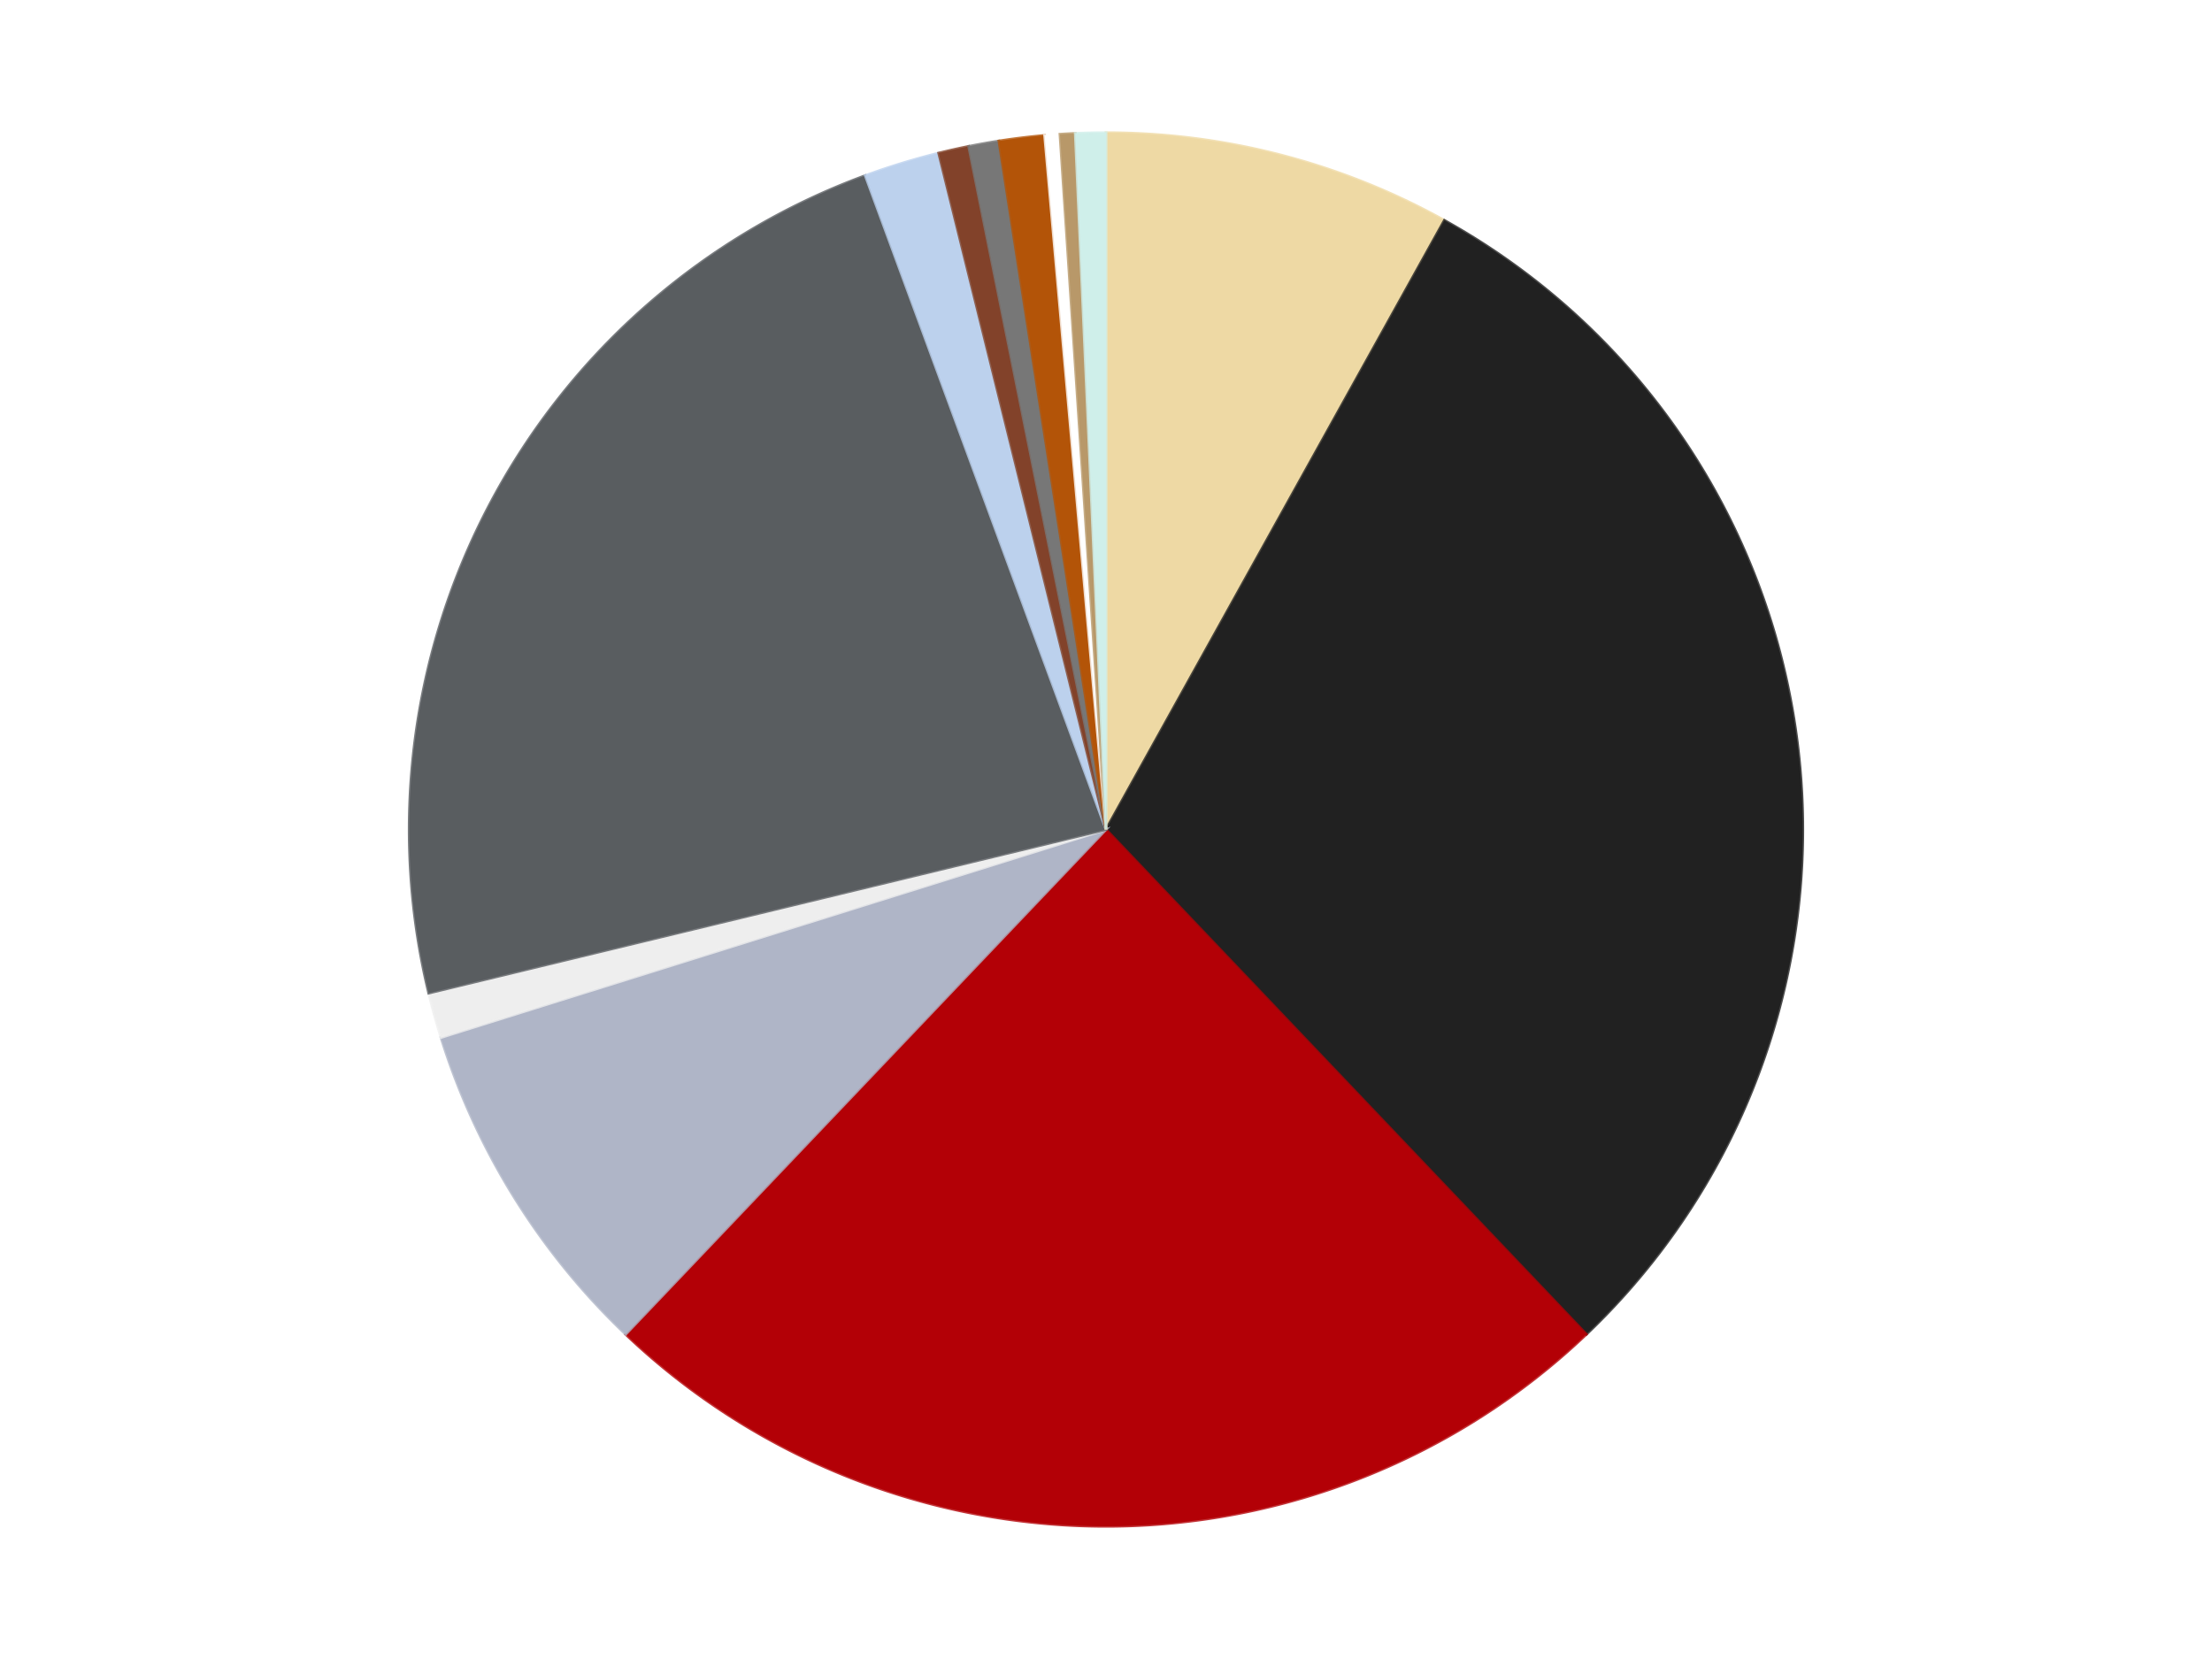 <?xml version='1.0' encoding='utf-8'?>
<svg xmlns="http://www.w3.org/2000/svg" xmlns:xlink="http://www.w3.org/1999/xlink" id="chart-4b888c2d-89c8-4762-a182-81b3e75e30e8" class="pygal-chart" viewBox="0 0 800 600"><!--Generated with pygal 3.0.4 (lxml) ©Kozea 2012-2016 on 2024-07-06--><!--http://pygal.org--><!--http://github.com/Kozea/pygal--><defs><style type="text/css">#chart-4b888c2d-89c8-4762-a182-81b3e75e30e8{-webkit-user-select:none;-webkit-font-smoothing:antialiased;font-family:Consolas,"Liberation Mono",Menlo,Courier,monospace}#chart-4b888c2d-89c8-4762-a182-81b3e75e30e8 .title{font-family:Consolas,"Liberation Mono",Menlo,Courier,monospace;font-size:16px}#chart-4b888c2d-89c8-4762-a182-81b3e75e30e8 .legends .legend text{font-family:Consolas,"Liberation Mono",Menlo,Courier,monospace;font-size:14px}#chart-4b888c2d-89c8-4762-a182-81b3e75e30e8 .axis text{font-family:Consolas,"Liberation Mono",Menlo,Courier,monospace;font-size:10px}#chart-4b888c2d-89c8-4762-a182-81b3e75e30e8 .axis text.major{font-family:Consolas,"Liberation Mono",Menlo,Courier,monospace;font-size:10px}#chart-4b888c2d-89c8-4762-a182-81b3e75e30e8 .text-overlay text.value{font-family:Consolas,"Liberation Mono",Menlo,Courier,monospace;font-size:16px}#chart-4b888c2d-89c8-4762-a182-81b3e75e30e8 .text-overlay text.label{font-family:Consolas,"Liberation Mono",Menlo,Courier,monospace;font-size:10px}#chart-4b888c2d-89c8-4762-a182-81b3e75e30e8 .tooltip{font-family:Consolas,"Liberation Mono",Menlo,Courier,monospace;font-size:14px}#chart-4b888c2d-89c8-4762-a182-81b3e75e30e8 text.no_data{font-family:Consolas,"Liberation Mono",Menlo,Courier,monospace;font-size:64px}
#chart-4b888c2d-89c8-4762-a182-81b3e75e30e8{background-color:transparent}#chart-4b888c2d-89c8-4762-a182-81b3e75e30e8 path,#chart-4b888c2d-89c8-4762-a182-81b3e75e30e8 line,#chart-4b888c2d-89c8-4762-a182-81b3e75e30e8 rect,#chart-4b888c2d-89c8-4762-a182-81b3e75e30e8 circle{-webkit-transition:150ms;-moz-transition:150ms;transition:150ms}#chart-4b888c2d-89c8-4762-a182-81b3e75e30e8 .graph &gt; .background{fill:transparent}#chart-4b888c2d-89c8-4762-a182-81b3e75e30e8 .plot &gt; .background{fill:transparent}#chart-4b888c2d-89c8-4762-a182-81b3e75e30e8 .graph{fill:rgba(0,0,0,.87)}#chart-4b888c2d-89c8-4762-a182-81b3e75e30e8 text.no_data{fill:rgba(0,0,0,1)}#chart-4b888c2d-89c8-4762-a182-81b3e75e30e8 .title{fill:rgba(0,0,0,1)}#chart-4b888c2d-89c8-4762-a182-81b3e75e30e8 .legends .legend text{fill:rgba(0,0,0,.87)}#chart-4b888c2d-89c8-4762-a182-81b3e75e30e8 .legends .legend:hover text{fill:rgba(0,0,0,1)}#chart-4b888c2d-89c8-4762-a182-81b3e75e30e8 .axis .line{stroke:rgba(0,0,0,1)}#chart-4b888c2d-89c8-4762-a182-81b3e75e30e8 .axis .guide.line{stroke:rgba(0,0,0,.54)}#chart-4b888c2d-89c8-4762-a182-81b3e75e30e8 .axis .major.line{stroke:rgba(0,0,0,.87)}#chart-4b888c2d-89c8-4762-a182-81b3e75e30e8 .axis text.major{fill:rgba(0,0,0,1)}#chart-4b888c2d-89c8-4762-a182-81b3e75e30e8 .axis.y .guides:hover .guide.line,#chart-4b888c2d-89c8-4762-a182-81b3e75e30e8 .line-graph .axis.x .guides:hover .guide.line,#chart-4b888c2d-89c8-4762-a182-81b3e75e30e8 .stackedline-graph .axis.x .guides:hover .guide.line,#chart-4b888c2d-89c8-4762-a182-81b3e75e30e8 .xy-graph .axis.x .guides:hover .guide.line{stroke:rgba(0,0,0,1)}#chart-4b888c2d-89c8-4762-a182-81b3e75e30e8 .axis .guides:hover text{fill:rgba(0,0,0,1)}#chart-4b888c2d-89c8-4762-a182-81b3e75e30e8 .reactive{fill-opacity:1.0;stroke-opacity:.8;stroke-width:1}#chart-4b888c2d-89c8-4762-a182-81b3e75e30e8 .ci{stroke:rgba(0,0,0,.87)}#chart-4b888c2d-89c8-4762-a182-81b3e75e30e8 .reactive.active,#chart-4b888c2d-89c8-4762-a182-81b3e75e30e8 .active .reactive{fill-opacity:0.6;stroke-opacity:.9;stroke-width:4}#chart-4b888c2d-89c8-4762-a182-81b3e75e30e8 .ci .reactive.active{stroke-width:1.5}#chart-4b888c2d-89c8-4762-a182-81b3e75e30e8 .series text{fill:rgba(0,0,0,1)}#chart-4b888c2d-89c8-4762-a182-81b3e75e30e8 .tooltip rect{fill:transparent;stroke:rgba(0,0,0,1);-webkit-transition:opacity 150ms;-moz-transition:opacity 150ms;transition:opacity 150ms}#chart-4b888c2d-89c8-4762-a182-81b3e75e30e8 .tooltip .label{fill:rgba(0,0,0,.87)}#chart-4b888c2d-89c8-4762-a182-81b3e75e30e8 .tooltip .label{fill:rgba(0,0,0,.87)}#chart-4b888c2d-89c8-4762-a182-81b3e75e30e8 .tooltip .legend{font-size:.8em;fill:rgba(0,0,0,.54)}#chart-4b888c2d-89c8-4762-a182-81b3e75e30e8 .tooltip .x_label{font-size:.6em;fill:rgba(0,0,0,1)}#chart-4b888c2d-89c8-4762-a182-81b3e75e30e8 .tooltip .xlink{font-size:.5em;text-decoration:underline}#chart-4b888c2d-89c8-4762-a182-81b3e75e30e8 .tooltip .value{font-size:1.5em}#chart-4b888c2d-89c8-4762-a182-81b3e75e30e8 .bound{font-size:.5em}#chart-4b888c2d-89c8-4762-a182-81b3e75e30e8 .max-value{font-size:.75em;fill:rgba(0,0,0,.54)}#chart-4b888c2d-89c8-4762-a182-81b3e75e30e8 .map-element{fill:transparent;stroke:rgba(0,0,0,.54) !important}#chart-4b888c2d-89c8-4762-a182-81b3e75e30e8 .map-element .reactive{fill-opacity:inherit;stroke-opacity:inherit}#chart-4b888c2d-89c8-4762-a182-81b3e75e30e8 .color-0,#chart-4b888c2d-89c8-4762-a182-81b3e75e30e8 .color-0 a:visited{stroke:#F44336;fill:#F44336}#chart-4b888c2d-89c8-4762-a182-81b3e75e30e8 .color-1,#chart-4b888c2d-89c8-4762-a182-81b3e75e30e8 .color-1 a:visited{stroke:#3F51B5;fill:#3F51B5}#chart-4b888c2d-89c8-4762-a182-81b3e75e30e8 .color-2,#chart-4b888c2d-89c8-4762-a182-81b3e75e30e8 .color-2 a:visited{stroke:#009688;fill:#009688}#chart-4b888c2d-89c8-4762-a182-81b3e75e30e8 .color-3,#chart-4b888c2d-89c8-4762-a182-81b3e75e30e8 .color-3 a:visited{stroke:#FFC107;fill:#FFC107}#chart-4b888c2d-89c8-4762-a182-81b3e75e30e8 .color-4,#chart-4b888c2d-89c8-4762-a182-81b3e75e30e8 .color-4 a:visited{stroke:#FF5722;fill:#FF5722}#chart-4b888c2d-89c8-4762-a182-81b3e75e30e8 .color-5,#chart-4b888c2d-89c8-4762-a182-81b3e75e30e8 .color-5 a:visited{stroke:#9C27B0;fill:#9C27B0}#chart-4b888c2d-89c8-4762-a182-81b3e75e30e8 .color-6,#chart-4b888c2d-89c8-4762-a182-81b3e75e30e8 .color-6 a:visited{stroke:#03A9F4;fill:#03A9F4}#chart-4b888c2d-89c8-4762-a182-81b3e75e30e8 .color-7,#chart-4b888c2d-89c8-4762-a182-81b3e75e30e8 .color-7 a:visited{stroke:#8BC34A;fill:#8BC34A}#chart-4b888c2d-89c8-4762-a182-81b3e75e30e8 .color-8,#chart-4b888c2d-89c8-4762-a182-81b3e75e30e8 .color-8 a:visited{stroke:#FF9800;fill:#FF9800}#chart-4b888c2d-89c8-4762-a182-81b3e75e30e8 .color-9,#chart-4b888c2d-89c8-4762-a182-81b3e75e30e8 .color-9 a:visited{stroke:#E91E63;fill:#E91E63}#chart-4b888c2d-89c8-4762-a182-81b3e75e30e8 .color-10,#chart-4b888c2d-89c8-4762-a182-81b3e75e30e8 .color-10 a:visited{stroke:#2196F3;fill:#2196F3}#chart-4b888c2d-89c8-4762-a182-81b3e75e30e8 .color-11,#chart-4b888c2d-89c8-4762-a182-81b3e75e30e8 .color-11 a:visited{stroke:#4CAF50;fill:#4CAF50}#chart-4b888c2d-89c8-4762-a182-81b3e75e30e8 .color-12,#chart-4b888c2d-89c8-4762-a182-81b3e75e30e8 .color-12 a:visited{stroke:#FFEB3B;fill:#FFEB3B}#chart-4b888c2d-89c8-4762-a182-81b3e75e30e8 .text-overlay .color-0 text{fill:black}#chart-4b888c2d-89c8-4762-a182-81b3e75e30e8 .text-overlay .color-1 text{fill:black}#chart-4b888c2d-89c8-4762-a182-81b3e75e30e8 .text-overlay .color-2 text{fill:black}#chart-4b888c2d-89c8-4762-a182-81b3e75e30e8 .text-overlay .color-3 text{fill:black}#chart-4b888c2d-89c8-4762-a182-81b3e75e30e8 .text-overlay .color-4 text{fill:black}#chart-4b888c2d-89c8-4762-a182-81b3e75e30e8 .text-overlay .color-5 text{fill:black}#chart-4b888c2d-89c8-4762-a182-81b3e75e30e8 .text-overlay .color-6 text{fill:black}#chart-4b888c2d-89c8-4762-a182-81b3e75e30e8 .text-overlay .color-7 text{fill:black}#chart-4b888c2d-89c8-4762-a182-81b3e75e30e8 .text-overlay .color-8 text{fill:black}#chart-4b888c2d-89c8-4762-a182-81b3e75e30e8 .text-overlay .color-9 text{fill:black}#chart-4b888c2d-89c8-4762-a182-81b3e75e30e8 .text-overlay .color-10 text{fill:black}#chart-4b888c2d-89c8-4762-a182-81b3e75e30e8 .text-overlay .color-11 text{fill:black}#chart-4b888c2d-89c8-4762-a182-81b3e75e30e8 .text-overlay .color-12 text{fill:black}
#chart-4b888c2d-89c8-4762-a182-81b3e75e30e8 text.no_data{text-anchor:middle}#chart-4b888c2d-89c8-4762-a182-81b3e75e30e8 .guide.line{fill:none}#chart-4b888c2d-89c8-4762-a182-81b3e75e30e8 .centered{text-anchor:middle}#chart-4b888c2d-89c8-4762-a182-81b3e75e30e8 .title{text-anchor:middle}#chart-4b888c2d-89c8-4762-a182-81b3e75e30e8 .legends .legend text{fill-opacity:1}#chart-4b888c2d-89c8-4762-a182-81b3e75e30e8 .axis.x text{text-anchor:middle}#chart-4b888c2d-89c8-4762-a182-81b3e75e30e8 .axis.x:not(.web) text[transform]{text-anchor:start}#chart-4b888c2d-89c8-4762-a182-81b3e75e30e8 .axis.x:not(.web) text[transform].backwards{text-anchor:end}#chart-4b888c2d-89c8-4762-a182-81b3e75e30e8 .axis.y text{text-anchor:end}#chart-4b888c2d-89c8-4762-a182-81b3e75e30e8 .axis.y text[transform].backwards{text-anchor:start}#chart-4b888c2d-89c8-4762-a182-81b3e75e30e8 .axis.y2 text{text-anchor:start}#chart-4b888c2d-89c8-4762-a182-81b3e75e30e8 .axis.y2 text[transform].backwards{text-anchor:end}#chart-4b888c2d-89c8-4762-a182-81b3e75e30e8 .axis .guide.line{stroke-dasharray:4,4;stroke:black}#chart-4b888c2d-89c8-4762-a182-81b3e75e30e8 .axis .major.guide.line{stroke-dasharray:6,6;stroke:black}#chart-4b888c2d-89c8-4762-a182-81b3e75e30e8 .horizontal .axis.y .guide.line,#chart-4b888c2d-89c8-4762-a182-81b3e75e30e8 .horizontal .axis.y2 .guide.line,#chart-4b888c2d-89c8-4762-a182-81b3e75e30e8 .vertical .axis.x .guide.line{opacity:0}#chart-4b888c2d-89c8-4762-a182-81b3e75e30e8 .horizontal .axis.always_show .guide.line,#chart-4b888c2d-89c8-4762-a182-81b3e75e30e8 .vertical .axis.always_show .guide.line{opacity:1 !important}#chart-4b888c2d-89c8-4762-a182-81b3e75e30e8 .axis.y .guides:hover .guide.line,#chart-4b888c2d-89c8-4762-a182-81b3e75e30e8 .axis.y2 .guides:hover .guide.line,#chart-4b888c2d-89c8-4762-a182-81b3e75e30e8 .axis.x .guides:hover .guide.line{opacity:1}#chart-4b888c2d-89c8-4762-a182-81b3e75e30e8 .axis .guides:hover text{opacity:1}#chart-4b888c2d-89c8-4762-a182-81b3e75e30e8 .nofill{fill:none}#chart-4b888c2d-89c8-4762-a182-81b3e75e30e8 .subtle-fill{fill-opacity:.2}#chart-4b888c2d-89c8-4762-a182-81b3e75e30e8 .dot{stroke-width:1px;fill-opacity:1;stroke-opacity:1}#chart-4b888c2d-89c8-4762-a182-81b3e75e30e8 .dot.active{stroke-width:5px}#chart-4b888c2d-89c8-4762-a182-81b3e75e30e8 .dot.negative{fill:transparent}#chart-4b888c2d-89c8-4762-a182-81b3e75e30e8 text,#chart-4b888c2d-89c8-4762-a182-81b3e75e30e8 tspan{stroke:none !important}#chart-4b888c2d-89c8-4762-a182-81b3e75e30e8 .series text.active{opacity:1}#chart-4b888c2d-89c8-4762-a182-81b3e75e30e8 .tooltip rect{fill-opacity:.95;stroke-width:.5}#chart-4b888c2d-89c8-4762-a182-81b3e75e30e8 .tooltip text{fill-opacity:1}#chart-4b888c2d-89c8-4762-a182-81b3e75e30e8 .showable{visibility:hidden}#chart-4b888c2d-89c8-4762-a182-81b3e75e30e8 .showable.shown{visibility:visible}#chart-4b888c2d-89c8-4762-a182-81b3e75e30e8 .gauge-background{fill:rgba(229,229,229,1);stroke:none}#chart-4b888c2d-89c8-4762-a182-81b3e75e30e8 .bg-lines{stroke:transparent;stroke-width:2px}</style><script type="text/javascript">window.pygal = window.pygal || {};window.pygal.config = window.pygal.config || {};window.pygal.config['4b888c2d-89c8-4762-a182-81b3e75e30e8'] = {"allow_interruptions": false, "box_mode": "extremes", "classes": ["pygal-chart"], "css": ["file://style.css", "file://graph.css"], "defs": [], "disable_xml_declaration": false, "dots_size": 2.5, "dynamic_print_values": false, "explicit_size": false, "fill": false, "force_uri_protocol": "https", "formatter": null, "half_pie": false, "height": 600, "include_x_axis": false, "inner_radius": 0, "interpolate": null, "interpolation_parameters": {}, "interpolation_precision": 250, "inverse_y_axis": false, "js": ["//kozea.github.io/pygal.js/2.0.x/pygal-tooltips.min.js"], "legend_at_bottom": false, "legend_at_bottom_columns": null, "legend_box_size": 12, "logarithmic": false, "margin": 20, "margin_bottom": null, "margin_left": null, "margin_right": null, "margin_top": null, "max_scale": 16, "min_scale": 4, "missing_value_fill_truncation": "x", "no_data_text": "No data", "no_prefix": false, "order_min": null, "pretty_print": false, "print_labels": false, "print_values": false, "print_values_position": "center", "print_zeroes": true, "range": null, "rounded_bars": null, "secondary_range": null, "show_dots": true, "show_legend": false, "show_minor_x_labels": true, "show_minor_y_labels": true, "show_only_major_dots": false, "show_x_guides": false, "show_x_labels": true, "show_y_guides": true, "show_y_labels": true, "spacing": 10, "stack_from_top": false, "strict": false, "stroke": true, "stroke_style": null, "style": {"background": "transparent", "ci_colors": [], "colors": ["#F44336", "#3F51B5", "#009688", "#FFC107", "#FF5722", "#9C27B0", "#03A9F4", "#8BC34A", "#FF9800", "#E91E63", "#2196F3", "#4CAF50", "#FFEB3B", "#673AB7", "#00BCD4", "#CDDC39", "#9E9E9E", "#607D8B"], "dot_opacity": "1", "font_family": "Consolas, \"Liberation Mono\", Menlo, Courier, monospace", "foreground": "rgba(0, 0, 0, .87)", "foreground_strong": "rgba(0, 0, 0, 1)", "foreground_subtle": "rgba(0, 0, 0, .54)", "guide_stroke_color": "black", "guide_stroke_dasharray": "4,4", "label_font_family": "Consolas, \"Liberation Mono\", Menlo, Courier, monospace", "label_font_size": 10, "legend_font_family": "Consolas, \"Liberation Mono\", Menlo, Courier, monospace", "legend_font_size": 14, "major_guide_stroke_color": "black", "major_guide_stroke_dasharray": "6,6", "major_label_font_family": "Consolas, \"Liberation Mono\", Menlo, Courier, monospace", "major_label_font_size": 10, "no_data_font_family": "Consolas, \"Liberation Mono\", Menlo, Courier, monospace", "no_data_font_size": 64, "opacity": "1.0", "opacity_hover": "0.6", "plot_background": "transparent", "stroke_opacity": ".8", "stroke_opacity_hover": ".9", "stroke_width": "1", "stroke_width_hover": "4", "title_font_family": "Consolas, \"Liberation Mono\", Menlo, Courier, monospace", "title_font_size": 16, "tooltip_font_family": "Consolas, \"Liberation Mono\", Menlo, Courier, monospace", "tooltip_font_size": 14, "transition": "150ms", "value_background": "rgba(229, 229, 229, 1)", "value_colors": [], "value_font_family": "Consolas, \"Liberation Mono\", Menlo, Courier, monospace", "value_font_size": 16, "value_label_font_family": "Consolas, \"Liberation Mono\", Menlo, Courier, monospace", "value_label_font_size": 10}, "title": null, "tooltip_border_radius": 0, "tooltip_fancy_mode": true, "truncate_label": null, "truncate_legend": null, "width": 800, "x_label_rotation": 0, "x_labels": null, "x_labels_major": null, "x_labels_major_count": null, "x_labels_major_every": null, "x_title": null, "xrange": null, "y_label_rotation": 0, "y_labels": null, "y_labels_major": null, "y_labels_major_count": null, "y_labels_major_every": null, "y_title": null, "zero": 0, "legends": ["Tan", "Black", "Red", "Light Bluish Gray", "Trans-Clear", "Dark Bluish Gray", "Bright Light Blue", "Reddish Brown", "Trans-Black (2023)", "Dark Orange", "White", "Dark Tan", "Light Aqua"]}</script><script type="text/javascript" xlink:href="https://kozea.github.io/pygal.js/2.0.x/pygal-tooltips.min.js"/></defs><title>Pygal</title><g class="graph pie-graph vertical"><rect x="0" y="0" width="800" height="600" class="background"/><g transform="translate(20, 20)" class="plot"><rect x="0" y="0" width="760" height="560" class="background"/><g class="series serie-0 color-0"><g class="slices"><g class="slice" style="fill: #EED9A4; stroke: #EED9A4"><path d="M380 28 A252 252 0 0 1 502.374 59.708 L380 280 A0 0 0 0 0 380 280 z" class="slice reactive tooltip-trigger"/><desc class="value">23</desc><desc class="x centered">411.6039052829005</desc><desc class="y centered">158.02790003091093</desc></g></g></g><g class="series serie-1 color-1"><g class="slices"><g class="slice" style="fill: #212121; stroke: #212121"><path d="M502.374 59.708 A252 252 0 0 1 553.717 462.555 L380 280 A0 0 0 0 0 380 280 z" class="slice reactive tooltip-trigger"/><desc class="value">85</desc><desc class="x centered">504.9889687054526</desc><desc class="y centered">264.07022592917934</desc></g></g></g><g class="series serie-2 color-2"><g class="slices"><g class="slice" style="fill: #B30006; stroke: #B30006"><path d="M553.717 462.555 A252 252 0 0 1 206.283 462.555 L380 280 A0 0 0 0 0 380 280 z" class="slice reactive tooltip-trigger"/><desc class="value">69</desc><desc class="x centered">380.00000000000006</desc><desc class="y centered">406.0</desc></g></g></g><g class="series serie-3 color-3"><g class="slices"><g class="slice" style="fill: #AFB5C7; stroke: #AFB5C7"><path d="M206.283 462.555 A252 252 0 0 1 139.49 355.226 L380 280 A0 0 0 0 0 380 280 z" class="slice reactive tooltip-trigger"/><desc class="value">23</desc><desc class="x centered">273.0234515121946</desc><desc class="y centered">346.57340365067887</desc></g></g></g><g class="series serie-4 color-4"><g class="slices"><g class="slice" style="fill: #EEEEEE; stroke: #EEEEEE"><path d="M139.49 355.226 A252 252 0 0 1 135.044 339.166 L380 280 A0 0 0 0 0 380 280 z" class="slice reactive tooltip-trigger"/><desc class="value">3</desc><desc class="x centered">258.5671102323835</desc><desc class="y centered">313.61626515075557</desc></g></g></g><g class="series serie-5 color-5"><g class="slices"><g class="slice" style="fill: #595D60; stroke: #595D60"><path d="M135.044 339.166 A252 252 0 0 1 292.941 43.516 L380 280 A0 0 0 0 0 380 280 z" class="slice reactive tooltip-trigger"/><desc class="value">66</desc><desc class="x centered">268.8574669782138</desc><desc class="y centered">220.64229322572214</desc></g></g></g><g class="series serie-6 color-6"><g class="slices"><g class="slice" style="fill: #BCD1ED; stroke: #BCD1ED"><path d="M292.941 43.516 A252 252 0 0 1 319.485 35.374 L380 280 A0 0 0 0 0 380 280 z" class="slice reactive tooltip-trigger"/><desc class="value">5</desc><desc class="x centered">343.0504952895573</desc><desc class="y centered">159.539491526671</desc></g></g></g><g class="series serie-7 color-7"><g class="slices"><g class="slice" style="fill: #82422A; stroke: #82422A"><path d="M319.485 35.374 A252 252 0 0 1 330.327 32.944 L380 280 A0 0 0 0 0 380 280 z" class="slice reactive tooltip-trigger"/><desc class="value">2</desc><desc class="x centered">352.44618250799664</desc><desc class="y centered">157.04965578894314</desc></g></g></g><g class="series serie-8 color-8"><g class="slices"><g class="slice" style="fill: #777777; stroke: #777777"><path d="M330.327 32.944 A252 252 0 0 1 341.265 30.995 L380 280 A0 0 0 0 0 380 280 z" class="slice reactive tooltip-trigger"/><desc class="value">2</desc><desc class="x centered">357.8923976815967</desc><desc class="y centered">155.9546295917041</desc></g></g></g><g class="series serie-9 color-9"><g class="slices"><g class="slice" style="fill: #B35408; stroke: #B35408"><path d="M341.265 30.995 A252 252 0 0 1 357.806 28.979 L380 280 A0 0 0 0 0 380 280 z" class="slice reactive tooltip-trigger"/><desc class="value">3</desc><desc class="x centered">364.75934935072274</desc><desc class="y centered">154.92513214963333</desc></g></g></g><g class="series serie-10 color-10"><g class="slices"><g class="slice" style="fill: #FFFFFF; stroke: #FFFFFF"><path d="M357.806 28.979 A252 252 0 0 1 363.345 28.551 L380 280 A0 0 0 0 0 380 280 z" class="slice reactive tooltip-trigger"/><desc class="value">1</desc><desc class="x centered">370.2872424038971</desc><desc class="y centered">154.37491357264923</desc></g></g></g><g class="series serie-11 color-11"><g class="slices"><g class="slice" style="fill: #B89869; stroke: #B89869"><path d="M363.345 28.551 A252 252 0 0 1 368.892 28.245 L380 280 A0 0 0 0 0 380 280 z" class="slice reactive tooltip-trigger"/><desc class="value">1</desc><desc class="x centered">373.05894219516085</desc><desc class="y centered">154.19132892940218</desc></g></g></g><g class="series serie-12 color-12"><g class="slices"><g class="slice" style="fill: #CFEFEA; stroke: #CFEFEA"><path d="M368.892 28.245 A252 252 0 0 1 380 28 L380 280 A0 0 0 0 0 380 280 z" class="slice reactive tooltip-trigger"/><desc class="value">2</desc><desc class="x centered">377.2223957224889</desc><desc class="y centered">154.0306191391037</desc></g></g></g></g><g class="titles"/><g transform="translate(20, 20)" class="plot overlay"><g class="series serie-0 color-0"/><g class="series serie-1 color-1"/><g class="series serie-2 color-2"/><g class="series serie-3 color-3"/><g class="series serie-4 color-4"/><g class="series serie-5 color-5"/><g class="series serie-6 color-6"/><g class="series serie-7 color-7"/><g class="series serie-8 color-8"/><g class="series serie-9 color-9"/><g class="series serie-10 color-10"/><g class="series serie-11 color-11"/><g class="series serie-12 color-12"/></g><g transform="translate(20, 20)" class="plot text-overlay"><g class="series serie-0 color-0"/><g class="series serie-1 color-1"/><g class="series serie-2 color-2"/><g class="series serie-3 color-3"/><g class="series serie-4 color-4"/><g class="series serie-5 color-5"/><g class="series serie-6 color-6"/><g class="series serie-7 color-7"/><g class="series serie-8 color-8"/><g class="series serie-9 color-9"/><g class="series serie-10 color-10"/><g class="series serie-11 color-11"/><g class="series serie-12 color-12"/></g><g transform="translate(20, 20)" class="plot tooltip-overlay"><g transform="translate(0 0)" style="opacity: 0" class="tooltip"><rect rx="0" ry="0" width="0" height="0" class="tooltip-box"/><g class="text"/></g></g></g></svg>
